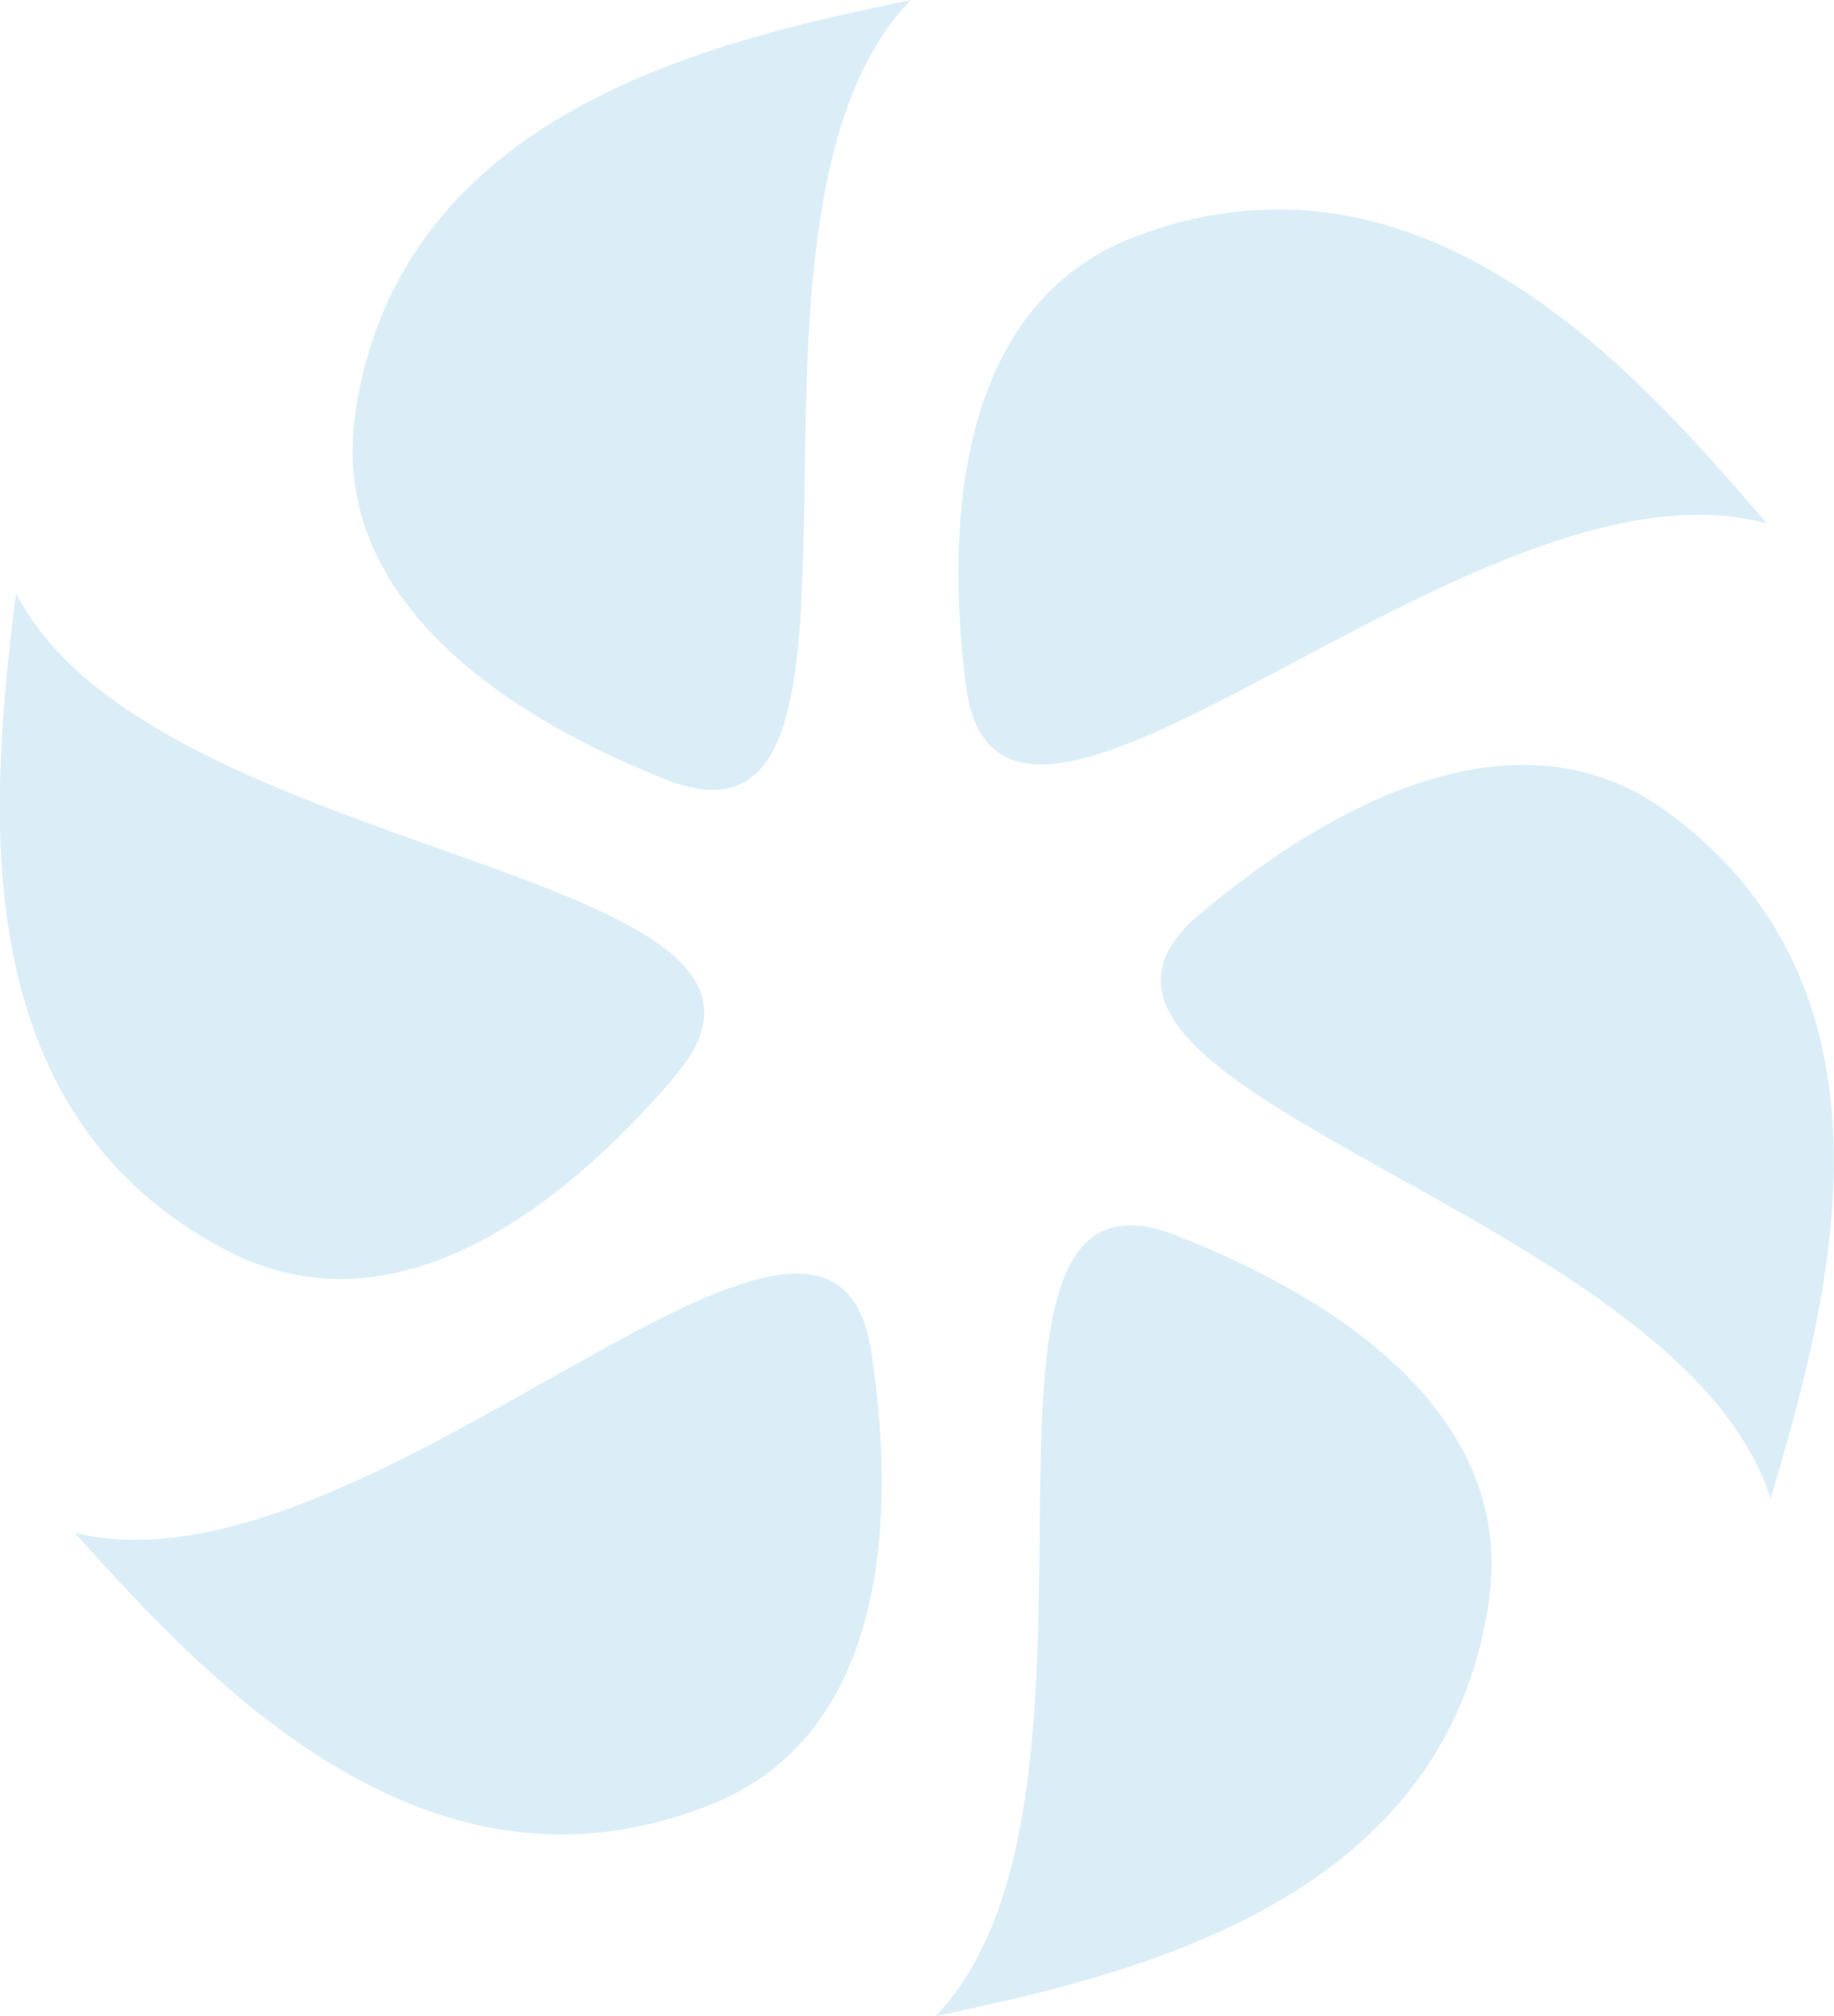 <svg xmlns="http://www.w3.org/2000/svg" width="48.044" height="52.819" viewBox="0 0 48.044 52.819">
  <g id="Componente_186_1" data-name="Componente 186 – 1" transform="translate(0)">
    <g id="Grupo_49702" data-name="Grupo 49702" transform="translate(-15831 671.504)" opacity="0.282">
      <path id="Trazado_70819" data-name="Trazado 70819" d="M17.717,116.737c-3.111,3.673-7.457,6.8-11.7,4.643-7.212-3.677-6.208-12.2-5.6-17.26,3.633,7.092,21.9,7.17,17.292,12.617" transform="translate(15831 -760.087)" fill="#80c3e7"/>
      <path id="Trazado_70820" data-name="Trazado 70820" d="M70.1,20.425c-4.477-1.769-8.836-4.881-8.148-9.589C63.123,2.826,71.516,1.044,76.507,0c-5.552,5.715.233,23.048-6.406,20.425" transform="translate(15778.354 -671.504)" fill="#80c3e7"/>
      <path id="Trazado_70821" data-name="Trazado 70821" d="M168.434,49.219c-.607-4.776.02-10.094,4.476-11.76,7.583-2.834,13.188,3.662,16.508,7.532-7.683-2.111-20.083,11.31-20.984,4.229" transform="translate(15687.867 -702.782)" fill="#80c3e7"/>
      <path id="Trazado_70822" data-name="Trazado 70822" d="M204.826,138.17c3.679-3.1,8.485-5.469,12.3-2.633,6.5,4.826,4.092,13.061,2.647,17.95-2.4-7.6-20.407-10.714-14.952-15.318" transform="translate(15657.61 -785.733)" fill="#80c3e7"/>
      <path id="Trazado_70823" data-name="Trazado 70823" d="M170.526,215.384c4.486,1.748,8.859,4.84,8.193,9.55-1.133,8.016-9.518,9.837-14.5,10.9,5.526-5.741-.341-23.046,6.31-20.455" transform="translate(15691.289 -854.523)" fill="#80c3e7"/>
      <path id="Trazado_70824" data-name="Trazado 70824" d="M33.945,225.6c.727,4.759.235,10.092-4.178,11.869-7.51,3.024-13.277-3.329-16.693-7.113,7.734,1.917,19.793-11.812,20.871-4.756" transform="translate(15819.878 -861.709)" fill="#80c3e7"/>
    </g>
  </g>
</svg>
